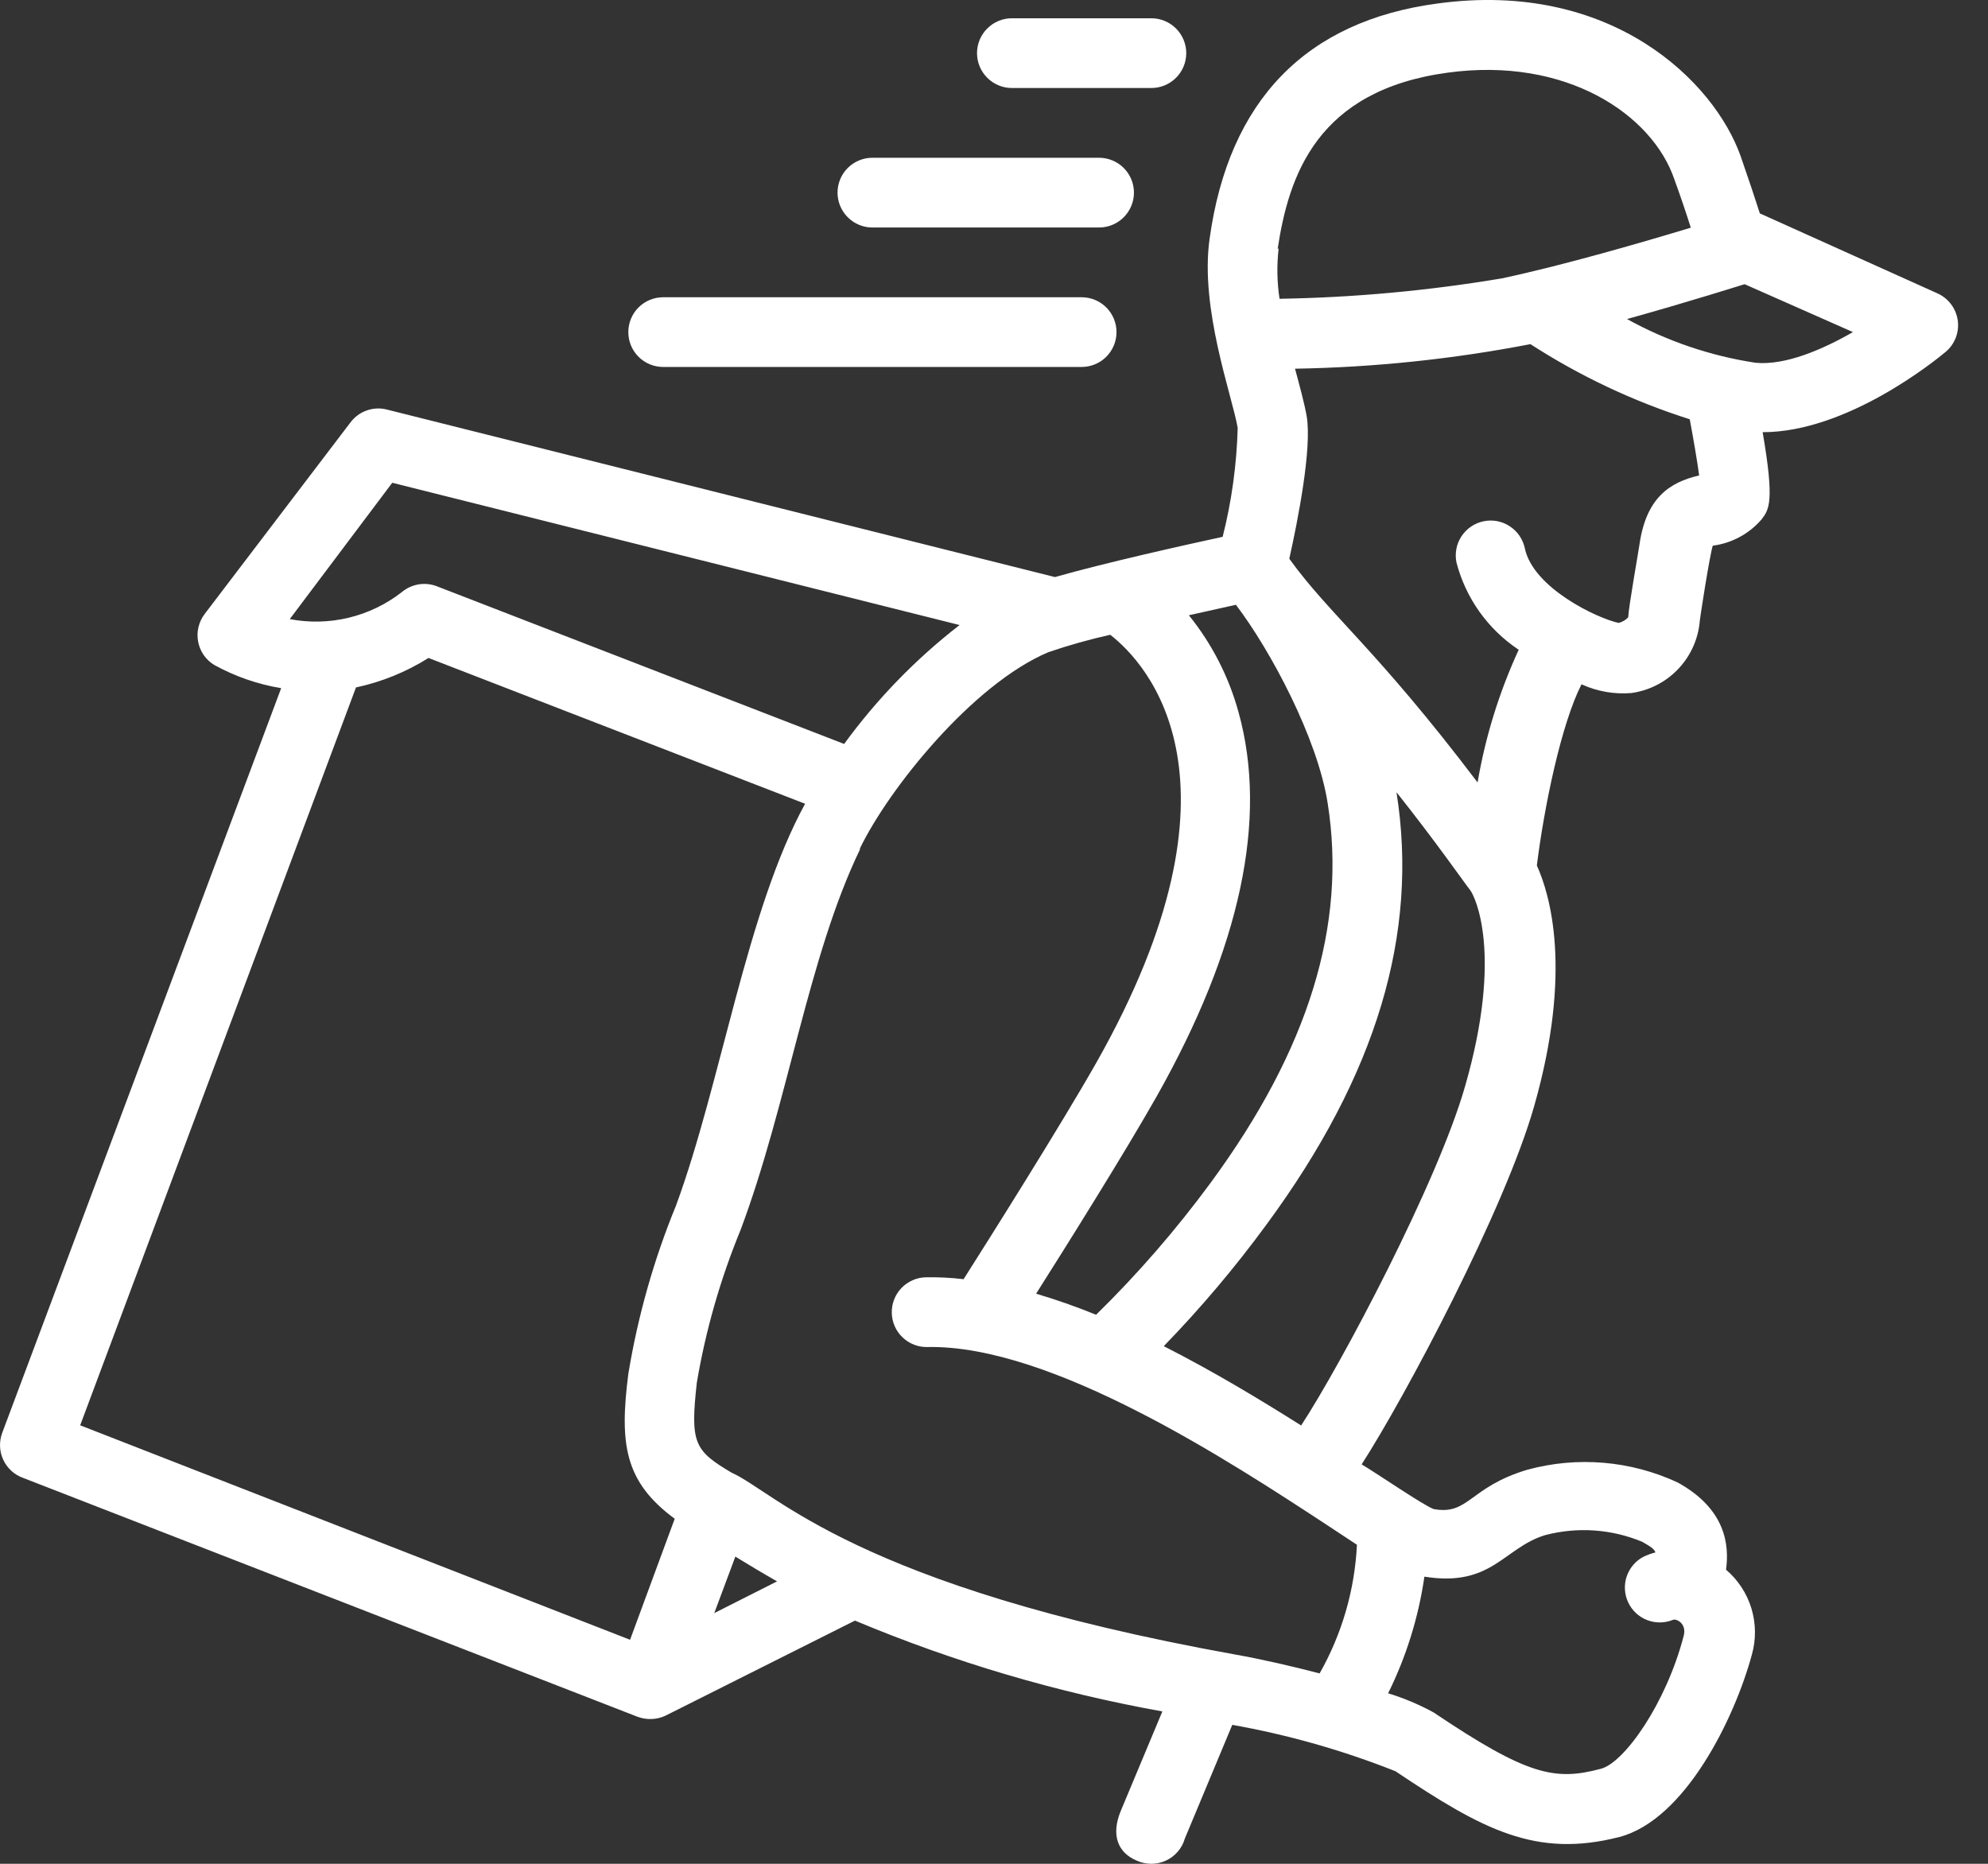 <?xml version="1.0" encoding="UTF-8"?> <svg xmlns="http://www.w3.org/2000/svg" width="48" height="45" viewBox="0 0 48 45" fill="none"><rect x="0" y="0" width="48" height="45" fill="#333333" stroke="none"/><path d="M0.551 35.68L15.398 41.452C15.508 41.492 15.625 41.51 15.742 41.504C15.86 41.499 15.975 41.469 16.08 41.418L20.643 39.128C23.029 40.129 25.518 40.864 28.065 41.321L27.055 43.737C26.827 44.302 26.983 44.731 27.45 44.925C27.561 44.975 27.68 45 27.801 45C27.922 45 28.042 44.973 28.152 44.922C28.262 44.872 28.359 44.798 28.438 44.706C28.517 44.614 28.575 44.506 28.608 44.39L29.753 41.645C31.101 41.885 32.421 42.26 33.693 42.765C35.798 44.175 37.082 44.87 39.103 44.352C40.69 43.931 41.881 41.489 42.298 39.953C42.402 39.587 42.398 39.199 42.288 38.834C42.177 38.47 41.964 38.145 41.675 37.899C41.755 37.309 41.675 36.438 40.509 35.794C39.372 35.265 38.085 35.156 36.876 35.486C35.47 35.907 35.465 36.594 34.611 36.434C34.342 36.328 33.272 35.592 32.877 35.356C33.929 33.723 36.337 29.193 37.044 26.701C37.974 23.434 37.423 21.595 37.107 20.896C37.288 19.452 37.697 17.482 38.185 16.522C38.562 16.694 38.976 16.767 39.389 16.733C39.805 16.675 40.191 16.484 40.487 16.186C40.784 15.889 40.975 15.503 41.031 15.086C41.031 14.981 41.292 13.344 41.355 13.175C41.813 13.116 42.232 12.889 42.533 12.54C42.715 12.3 42.849 12.119 42.559 10.435C44.6 10.435 46.726 8.705 46.975 8.498C47.084 8.407 47.169 8.289 47.221 8.156C47.272 8.023 47.289 7.879 47.27 7.738C47.25 7.596 47.195 7.462 47.11 7.348C47.024 7.233 46.911 7.143 46.781 7.084L42.491 5.152C42.382 4.811 42.23 4.352 42.028 3.771C41.393 1.978 38.922 -0.485 34.72 0.083C31.529 0.504 29.669 2.428 29.206 5.762C28.966 7.446 29.749 9.551 29.884 10.33C29.86 11.217 29.739 12.1 29.521 12.961C28.57 13.167 26.651 13.596 25.472 13.933L9.34 9.888C9.18 9.847 9.012 9.855 8.856 9.91C8.701 9.964 8.565 10.063 8.465 10.195L4.941 14.825C4.87 14.919 4.819 15.027 4.792 15.142C4.764 15.257 4.762 15.376 4.784 15.492C4.805 15.607 4.851 15.717 4.918 15.815C4.985 15.912 5.072 15.993 5.173 16.055C5.676 16.332 6.222 16.522 6.789 16.615L0.054 34.594C0.015 34.698 -0.003 34.809 0.001 34.919C0.004 35.03 0.03 35.139 0.076 35.24C0.122 35.341 0.188 35.432 0.27 35.508C0.351 35.583 0.446 35.642 0.551 35.68ZM20.757 20.496C21.456 19.044 23.485 16.518 25.312 15.747C25.802 15.579 26.301 15.439 26.806 15.326C27.699 16.017 30.326 18.85 26.469 25.661C25.598 27.194 23.872 29.93 23.266 30.885C22.963 30.849 22.658 30.834 22.352 30.839C22.129 30.845 21.917 30.939 21.763 31.101C21.609 31.262 21.526 31.479 21.532 31.702C21.537 31.925 21.631 32.137 21.793 32.291C21.955 32.445 22.171 32.529 22.395 32.523C25.392 32.464 29.711 35.293 32.035 36.817L32.763 37.297C32.71 38.389 32.401 39.453 31.862 40.403C31.201 40.231 30.494 40.067 29.812 39.945C20.643 38.294 18.72 36.025 17.667 35.558C16.766 35.023 16.661 34.851 16.825 33.382C17.039 32.117 17.394 30.88 17.882 29.694C19.023 26.65 19.507 23.11 20.77 20.496H20.757ZM29.841 14.602C30.683 15.71 31.811 17.827 32.056 19.389C32.523 22.335 31.597 25.337 29.231 28.557C28.396 29.692 27.471 30.758 26.465 31.744C25.981 31.546 25.497 31.378 25.017 31.235C25.788 30.018 27.156 27.833 27.922 26.482C29.951 22.891 30.62 19.768 29.904 17.195C29.67 16.341 29.262 15.544 28.705 14.855L29.841 14.602ZM17.246 38.947L17.755 37.583C18.071 37.777 18.399 37.974 18.762 38.181L17.246 38.947ZM37.305 37.065C38.083 36.86 38.907 36.916 39.65 37.225C39.848 37.339 39.94 37.394 39.97 37.482C39.873 37.507 39.779 37.541 39.688 37.583C39.495 37.682 39.349 37.852 39.278 38.057C39.208 38.262 39.219 38.486 39.31 38.683C39.4 38.879 39.563 39.034 39.764 39.113C39.966 39.193 40.19 39.192 40.391 39.111C40.475 39.073 40.732 39.199 40.652 39.498C40.231 41.123 39.221 42.559 38.652 42.706C37.537 43.005 36.871 42.862 34.615 41.346C34.266 41.155 33.898 41 33.516 40.883C33.955 39.997 34.25 39.046 34.392 38.067C36.021 38.328 36.303 37.372 37.305 37.065ZM35.377 26.217C34.716 28.541 32.376 32.952 31.416 34.417C30.41 33.782 29.277 33.1 28.099 32.502C28.995 31.579 29.827 30.594 30.587 29.555C33.234 25.956 34.261 22.546 33.718 19.128C34.666 20.319 35.377 21.342 35.495 21.489C35.613 21.637 36.295 23.022 35.377 26.217ZM39.587 13.133C39.553 13.365 39.326 14.632 39.313 14.905C39.25 14.972 39.17 15.018 39.082 15.04C38.568 14.931 37.019 14.198 36.817 13.239C36.771 13.02 36.64 12.828 36.453 12.706C36.266 12.583 36.038 12.54 35.819 12.586C35.6 12.632 35.409 12.763 35.286 12.95C35.164 13.137 35.121 13.365 35.167 13.584C35.392 14.446 35.927 15.195 36.669 15.688C36.199 16.708 35.865 17.785 35.676 18.892C33.23 15.663 32.119 14.859 31.13 13.491C31.332 12.582 31.681 10.831 31.55 10.052C31.496 9.74 31.378 9.311 31.268 8.902C33.176 8.87 35.078 8.671 36.952 8.309C38.148 9.082 39.442 9.692 40.799 10.123C40.892 10.624 40.98 11.134 41.026 11.479C40.319 11.643 39.751 12.013 39.587 13.133ZM42.113 6.857L44.739 8.018C44.007 8.439 43.106 8.827 42.39 8.759C41.3 8.594 40.248 8.236 39.284 7.703C40.782 7.286 42.054 6.882 42.138 6.857H42.113ZM30.848 6.015C31.117 4.23 31.803 2.18 34.956 1.754C37.823 1.363 39.898 2.769 40.429 4.335C40.597 4.798 40.723 5.177 40.824 5.497C39.742 5.825 37.768 6.402 36.257 6.722C34.484 7.019 32.691 7.184 30.894 7.214C30.833 6.81 30.826 6.4 30.873 5.994L30.848 6.015ZM9.471 11.656L23.169 15.091C22.11 15.912 21.172 16.878 20.382 17.962L10.54 14.152C10.399 14.099 10.247 14.085 10.099 14.111C9.951 14.137 9.813 14.202 9.698 14.299C9.32 14.593 8.883 14.803 8.417 14.915C7.951 15.027 7.466 15.038 6.996 14.948L9.471 11.656ZM8.595 16.598C9.216 16.465 9.809 16.224 10.346 15.886L19.439 19.406C18.021 21.995 17.415 26.141 16.32 29.113C15.785 30.418 15.4 31.779 15.171 33.171C14.956 34.855 15.074 35.773 16.291 36.669L15.213 39.591L1.936 34.413L8.595 16.598Z" fill="white"></path><path d="M28.642 1.283C28.642 1.06 28.553 0.846 28.395 0.688C28.237 0.53 28.023 0.441 27.8 0.441H24.432C24.209 0.441 23.995 0.53 23.837 0.688C23.679 0.846 23.59 1.06 23.59 1.283C23.59 1.506 23.679 1.721 23.837 1.878C23.995 2.036 24.209 2.125 24.432 2.125H27.8C28.023 2.125 28.237 2.036 28.395 1.878C28.553 1.721 28.642 1.506 28.642 1.283Z" fill="white"></path><path d="M27.379 4.651C27.379 4.427 27.29 4.213 27.132 4.055C26.974 3.898 26.76 3.809 26.537 3.809H21.064C20.841 3.809 20.627 3.898 20.469 4.055C20.311 4.213 20.222 4.427 20.222 4.651C20.222 4.874 20.311 5.088 20.469 5.246C20.627 5.404 20.841 5.493 21.064 5.493H26.537C26.76 5.493 26.974 5.404 27.132 5.246C27.29 5.088 27.379 4.874 27.379 4.651Z" fill="white"></path><path d="M16.013 8.86H26.116C26.339 8.86 26.553 8.772 26.711 8.614C26.869 8.456 26.958 8.242 26.958 8.018C26.958 7.795 26.869 7.581 26.711 7.423C26.553 7.265 26.339 7.177 26.116 7.177H16.013C15.789 7.177 15.575 7.265 15.417 7.423C15.259 7.581 15.171 7.795 15.171 8.018C15.171 8.242 15.259 8.456 15.417 8.614C15.575 8.772 15.789 8.86 16.013 8.86Z" fill="white"></path></svg> 